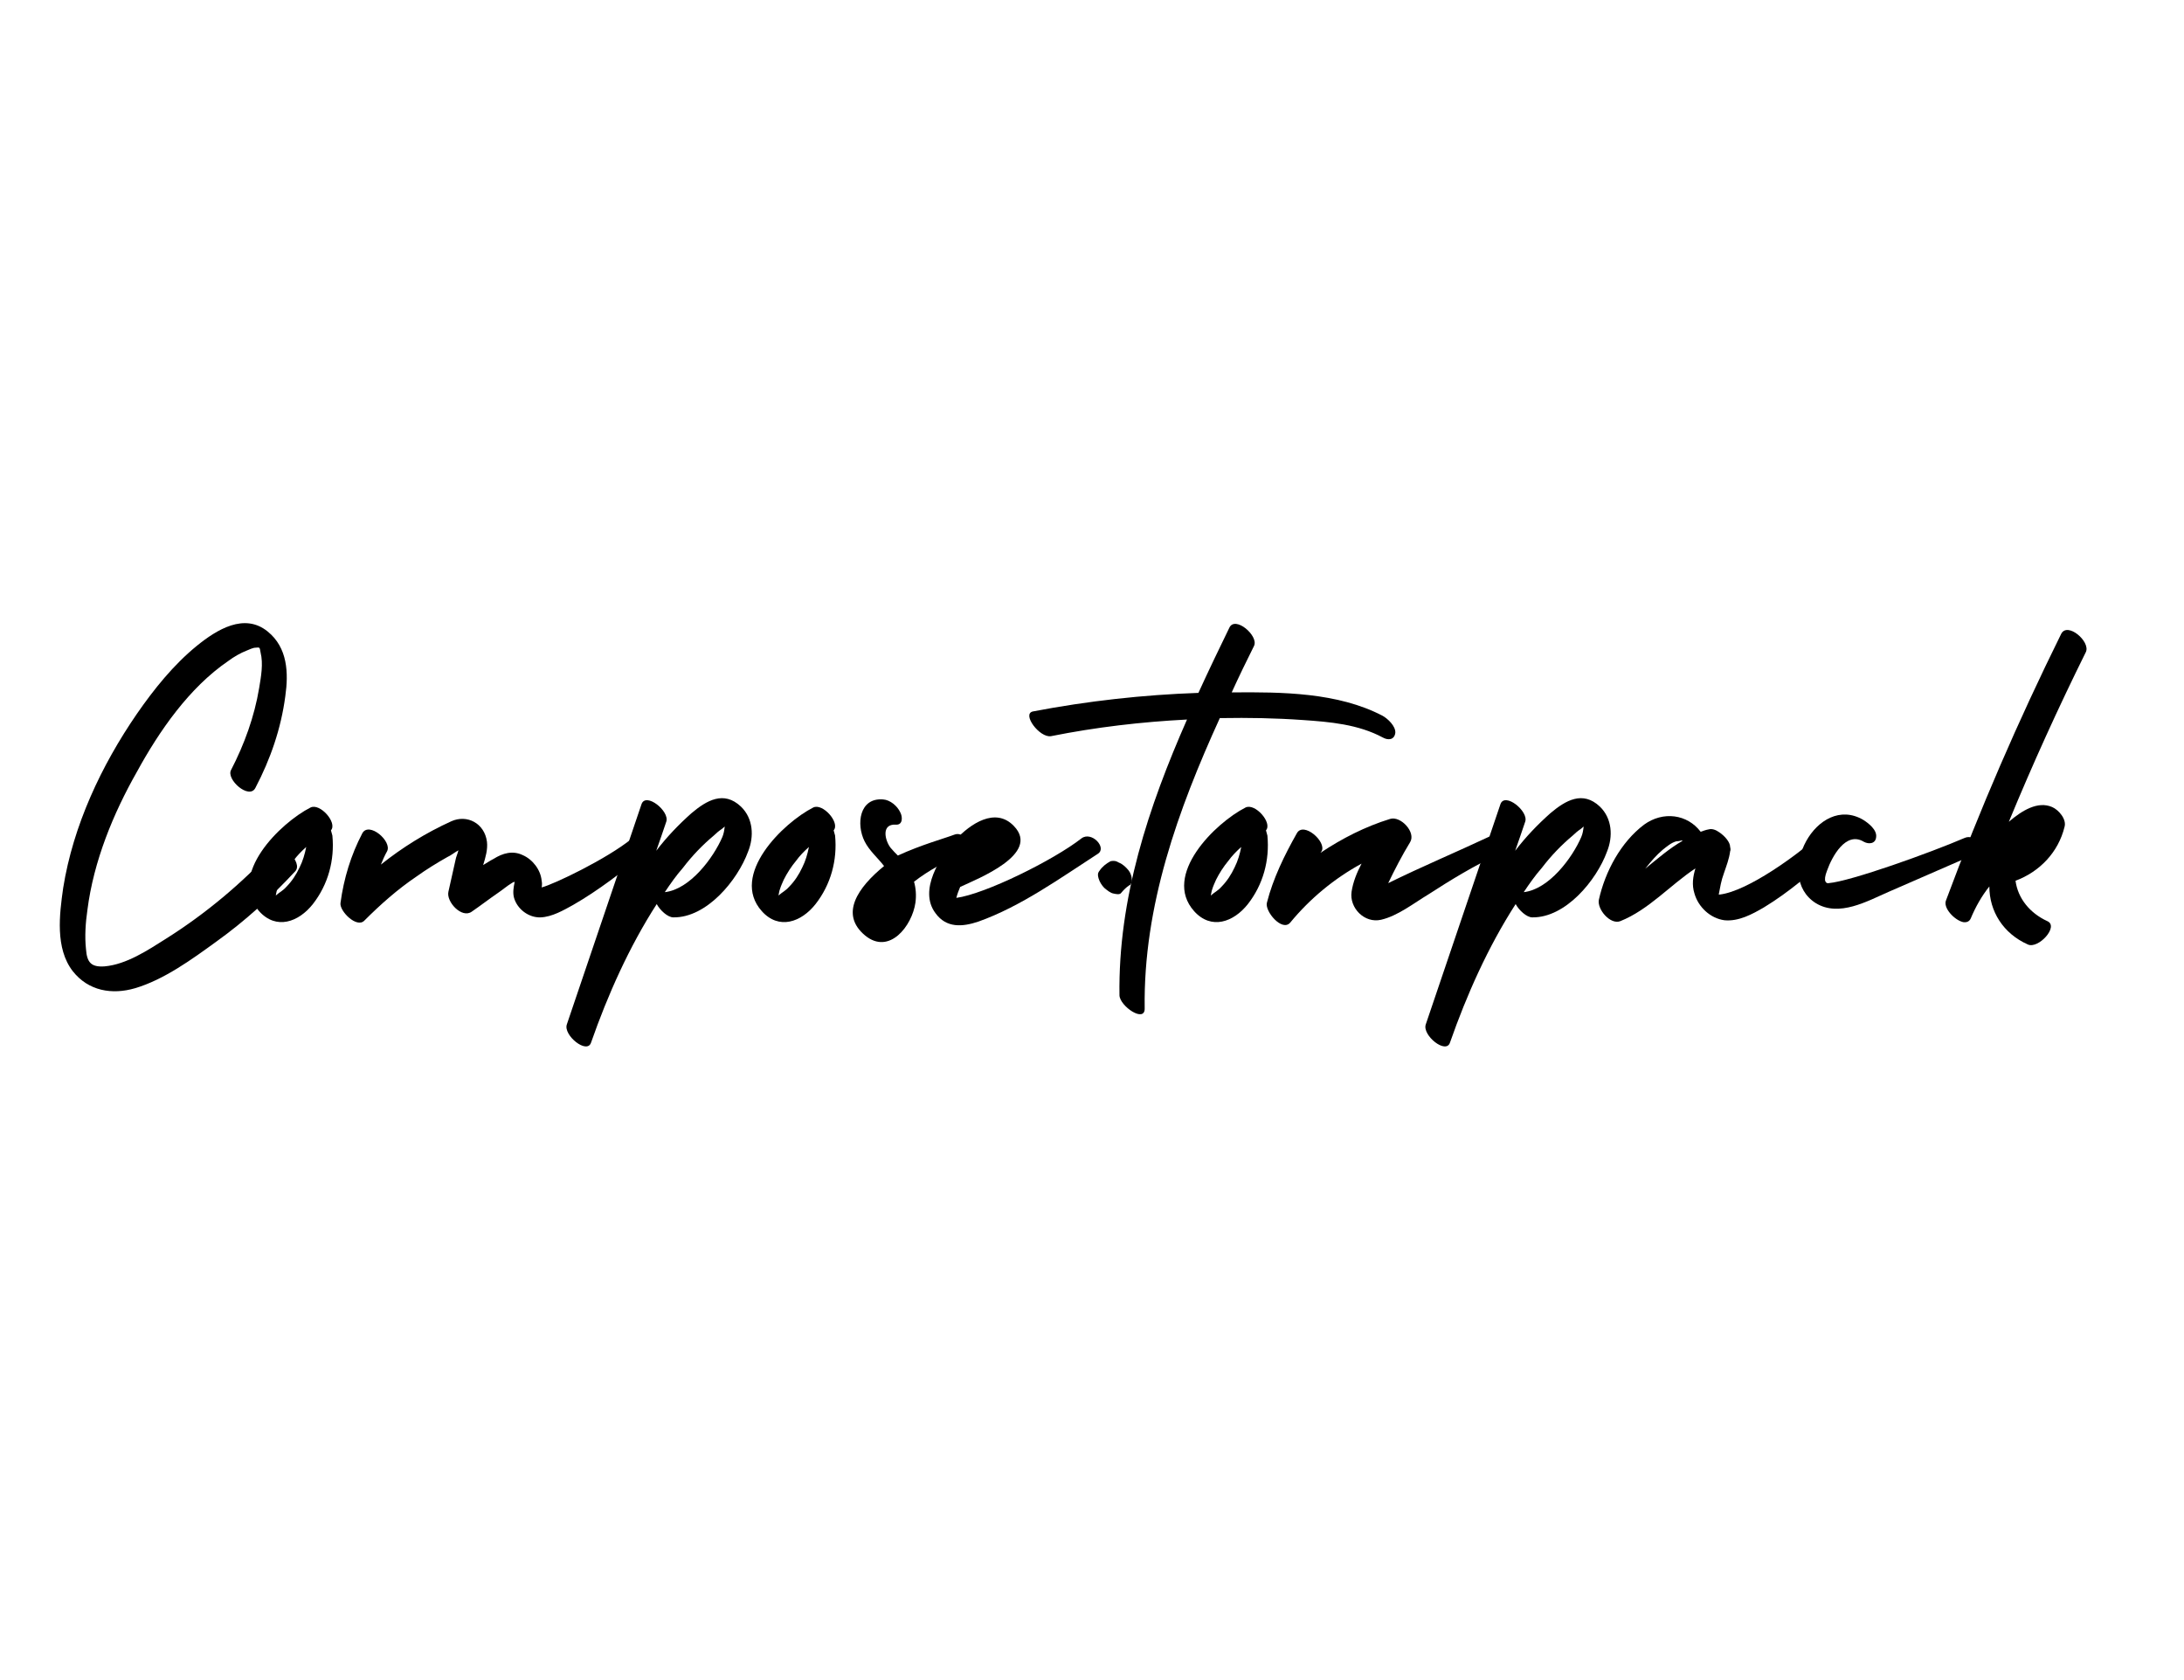 <?xml version="1.0" encoding="UTF-8"?>
<svg xmlns="http://www.w3.org/2000/svg" xmlns:xlink="http://www.w3.org/1999/xlink" width="130" zoomAndPan="magnify" viewBox="63 30 286 233" height="100" preserveAspectRatio="xMidYMid meet" version="1.0">
  
  style
<defs>
    <g></g>
  </defs>
  <g fill="#000000" fill-opacity="1">
    <g transform="translate(60.939, 154.522)">
      <g>
        <path d="M 31.527 -6.727 C 27.109 -1.98 22.164 2.176 16.621 5.672 C 14.117 7.254 11.148 9.234 8.113 9.5 C 6.266 9.629 5.672 8.969 5.539 7.125 C 5.344 5.344 5.477 3.43 5.738 1.648 C 6.598 -5.078 9.301 -11.676 12.598 -17.48 C 15.699 -23.152 19.855 -29.156 25.262 -32.848 C 26.055 -33.441 26.977 -33.969 27.836 -34.301 C 28.164 -34.43 28.691 -34.695 29.023 -34.695 C 29.684 -34.762 29.617 -34.762 29.75 -34.035 C 30.145 -32.453 29.812 -30.672 29.551 -29.09 C 28.891 -25.133 27.504 -21.305 25.66 -17.742 C 24.934 -16.426 28.164 -13.586 29.023 -15.238 C 31.133 -19.262 32.586 -23.48 33.18 -27.969 C 33.641 -31.199 33.508 -34.695 30.738 -36.938 C 27.504 -39.578 23.68 -37.203 20.91 -34.957 C 17.676 -32.32 14.973 -28.957 12.598 -25.527 C 7.652 -18.336 3.758 -10.027 2.375 -1.387 C 1.848 2.309 1.254 6.992 3.695 10.156 C 5.871 12.93 9.168 13.457 12.336 12.531 C 16.359 11.344 20.25 8.508 23.613 6.066 C 27.57 3.23 31.199 -0.066 34.562 -3.695 C 35.684 -4.883 32.648 -7.914 31.527 -6.727 Z M 31.527 -6.727 "></path>
      </g>
    </g>
  </g>
  <g fill="#000000" fill-opacity="1">
    <g transform="translate(92.93, 154.522)">
      <g>
        <path d="M 7.719 -8.641 C 7.652 -8.906 7.586 -9.102 7.52 -9.367 C 8.441 -10.422 6.004 -13.191 4.684 -12.531 C 0.527 -10.422 -6.926 -3.168 -2.441 1.848 C -0.066 4.484 3.035 3.363 5.012 0.859 C 7.125 -1.848 8.047 -5.211 7.719 -8.641 Z M 3.168 -4.223 C 2.703 -3.23 2.109 -2.309 1.32 -1.516 C 0.859 -0.988 0.395 -0.793 -0.133 -0.328 C -0.066 -0.66 0 -1.055 0.066 -1.188 C 0.199 -1.648 0.395 -2.043 0.594 -2.508 C 1.055 -3.43 1.648 -4.352 2.309 -5.145 C 2.836 -5.871 3.43 -6.465 4.09 -7.059 C 3.891 -6.066 3.629 -5.145 3.168 -4.223 Z M 3.168 -4.223 "></path>
      </g>
    </g>
  </g>
  <g fill="#000000" fill-opacity="1">
    <g transform="translate(105.133, 154.522)">
      <g>
        <path d="M 37.004 -8.18 C 33.574 -5.41 26.316 -1.914 24.539 -1.449 C 24.602 -1.781 24.602 -2.109 24.539 -2.375 C 24.406 -3.891 23.285 -5.344 21.898 -5.938 C 20.512 -6.598 19.129 -6.199 17.875 -5.41 C 17.348 -5.145 16.887 -4.816 16.426 -4.551 C 16.754 -5.605 17.082 -6.727 16.953 -7.785 C 16.621 -10.355 14.18 -11.609 12.004 -10.621 C 8.508 -9.035 5.211 -6.992 2.242 -4.617 C 2.508 -5.277 2.77 -5.871 3.102 -6.465 C 3.824 -7.848 0.594 -10.621 -0.328 -8.969 C -1.914 -5.938 -2.902 -2.703 -3.363 0.727 C -3.496 1.848 -1.121 4.223 -0.066 3.168 C 2.176 0.922 4.551 -1.188 7.191 -2.969 C 8.574 -3.957 9.961 -4.816 11.477 -5.672 C 11.938 -5.871 12.402 -6.266 12.996 -6.598 C 12.863 -6.066 12.664 -5.672 12.598 -5.277 C 12.27 -3.824 11.938 -2.309 11.609 -0.859 C 11.277 0.527 13.457 2.902 14.84 1.914 C 16.094 1.055 17.281 0.133 18.535 -0.727 C 19.129 -1.121 19.723 -1.648 20.383 -2.043 C 20.449 -2.109 20.645 -2.176 20.777 -2.242 C 20.777 -2.176 20.777 -2.176 20.777 -2.109 C 20.645 -1.449 20.512 -0.727 20.711 0 C 21.172 1.582 22.758 2.77 24.406 2.703 C 25.988 2.637 27.57 1.715 28.891 0.988 C 32.453 -1.055 35.75 -3.629 38.918 -6.199 C 40.168 -7.191 38.324 -9.234 37.004 -8.18 Z M 37.004 -8.18 "></path>
      </g>
    </g>
  </g>
  <g fill="#000000" fill-opacity="1">
    <g transform="translate(142.268, 154.522)">
      <g>
        <path d="M 15.039 -12.664 C 12.664 -14.906 10.289 -13.523 8.18 -11.742 C 6.398 -10.156 4.75 -8.441 3.297 -6.531 C 3.758 -7.848 4.223 -9.168 4.684 -10.555 C 5.211 -12.004 1.848 -14.711 1.254 -12.996 C -2.176 -2.836 -5.672 7.387 -9.102 17.547 C -9.629 19.062 -6.266 21.766 -5.738 20.051 C -3.43 13.457 -0.461 6.793 3.363 0.859 C 3.824 1.715 4.883 2.703 5.672 2.703 C 10.289 2.77 14.578 -2.441 16.027 -6.398 C 16.887 -8.508 16.754 -11.016 15.039 -12.664 Z M 12.465 -8.441 C 11.215 -5.539 7.98 -1.188 4.484 -0.793 C 5.277 -1.98 6.066 -3.102 6.992 -4.156 C 8.246 -5.805 9.695 -7.32 11.277 -8.641 C 11.609 -8.969 12.004 -9.301 12.402 -9.562 C 12.531 -9.695 12.664 -9.762 12.797 -9.895 C 12.73 -9.367 12.664 -8.906 12.465 -8.441 Z M 12.465 -8.441 "></path>
      </g>
    </g>
  </g>
  <g fill="#000000" fill-opacity="1">
    <g transform="translate(162.65, 154.522)">
      <g>
        <path d="M 7.719 -8.641 C 7.652 -8.906 7.586 -9.102 7.52 -9.367 C 8.441 -10.422 6.004 -13.191 4.684 -12.531 C 0.527 -10.422 -6.926 -3.168 -2.441 1.848 C -0.066 4.484 3.035 3.363 5.012 0.859 C 7.125 -1.848 8.047 -5.211 7.719 -8.641 Z M 3.168 -4.223 C 2.703 -3.23 2.109 -2.309 1.32 -1.516 C 0.859 -0.988 0.395 -0.793 -0.133 -0.328 C -0.066 -0.66 0 -1.055 0.066 -1.188 C 0.199 -1.648 0.395 -2.043 0.594 -2.508 C 1.055 -3.43 1.648 -4.352 2.309 -5.145 C 2.836 -5.871 3.43 -6.465 4.09 -7.059 C 3.891 -6.066 3.629 -5.145 3.168 -4.223 Z M 3.168 -4.223 "></path>
      </g>
    </g>
  </g>
  <g fill="#000000" fill-opacity="1">
    <g transform="translate(174.853, 154.522)">
      <g>
        <path d="M 12.07 -8.773 C 10.688 -8.246 7.52 -7.387 4.223 -5.871 C 3.891 -6.199 3.562 -6.531 3.23 -6.926 C 2.441 -7.914 1.848 -10.289 3.957 -10.156 C 4.945 -10.094 4.883 -11.277 4.551 -11.871 C 4.156 -12.73 3.168 -13.586 2.176 -13.652 C -1.121 -13.918 -1.582 -10.223 -0.395 -7.848 C 0.266 -6.531 1.387 -5.605 2.309 -4.418 C -1.32 -1.449 -3.891 2.242 -0.328 5.211 C 3.035 7.98 6.199 3.891 6.66 0.66 C 6.793 -0.328 6.727 -1.32 6.465 -2.242 C 8.508 -3.824 10.816 -5.078 13.191 -6.004 C 14.906 -6.66 13.523 -9.367 12.07 -8.773 Z M 12.07 -8.773 "></path>
      </g>
    </g>
  </g>
  <g fill="#000000" fill-opacity="1">
    <g transform="translate(187.451, 154.522)">
      <g>
        <path d="M 17.082 -8.246 C 13.191 -5.211 3.695 -0.527 -0.266 0 C -0.133 -0.527 0.066 -1.055 0.266 -1.516 C 2.637 -2.637 11.477 -6.066 7.719 -9.961 C 5.145 -12.664 1.648 -10.223 -0.328 -8.113 C -2.508 -5.738 -5.539 -1.055 -3.168 2.109 C -1.648 4.223 0.594 4.023 2.77 3.297 C 8.707 1.188 14.18 -2.77 19.391 -6.133 C 20.645 -6.992 18.469 -9.301 17.082 -8.246 Z M 17.082 -8.246 "></path>
      </g>
    </g>
  </g>
  <g fill="#000000" fill-opacity="1">
    <g transform="translate(204.931, 154.522)">
      <g>
        <path d="M 6.598 -2.508 C 6.598 -2.969 6.398 -3.496 6.133 -3.824 C 5.805 -4.223 5.344 -4.684 4.816 -4.883 C 4.684 -4.945 4.551 -5.012 4.418 -5.078 C 4.156 -5.145 3.891 -5.145 3.629 -5.078 C 3.035 -4.75 2.508 -4.352 2.109 -3.758 C 1.848 -3.43 1.848 -3.168 1.98 -2.703 C 2.109 -2.242 2.441 -1.715 2.77 -1.387 C 3.168 -1.055 3.629 -0.66 4.09 -0.594 C 4.418 -0.527 4.945 -0.395 5.145 -0.727 C 5.477 -1.121 5.805 -1.449 6.199 -1.715 C 6.332 -1.781 6.465 -1.848 6.465 -1.98 C 6.598 -2.109 6.66 -2.309 6.598 -2.508 Z M 6.598 -2.508 "></path>
      </g>
    </g>
  </g>
  <g fill="#000000" fill-opacity="1">
    <g transform="translate(213.505, 154.522)">
      <g>
        <path d="M 32.781 -25.262 C 26.582 -28.496 18.863 -28.562 11.871 -28.496 C 12.863 -30.672 13.918 -32.848 14.973 -34.957 C 15.633 -36.344 12.336 -39.18 11.543 -37.465 C 10.094 -34.496 8.641 -31.465 7.254 -28.43 C -0.395 -28.164 -8.113 -27.309 -15.699 -25.855 C -17.281 -25.527 -14.773 -22.164 -13.191 -22.426 C -6.926 -23.68 -0.66 -24.406 5.672 -24.734 C 0.328 -12.598 -3.891 0.066 -3.695 13.523 C -3.629 15.039 -0.133 17.414 -0.199 15.305 C -0.395 1.121 4.418 -12.203 10.223 -24.934 C 10.289 -24.934 10.355 -24.934 10.422 -24.934 C 14.18 -25 17.941 -24.934 21.699 -24.668 C 25.527 -24.406 29.418 -24.074 32.848 -22.23 C 33.574 -21.832 34.43 -21.898 34.562 -22.887 C 34.629 -23.812 33.508 -24.867 32.781 -25.262 Z M 32.781 -25.262 "></path>
      </g>
    </g>
  </g>
  <g fill="#000000" fill-opacity="1">
    <g transform="translate(222.608, 154.522)">
      <g>
        <path d="M 7.719 -8.641 C 7.652 -8.906 7.586 -9.102 7.52 -9.367 C 8.441 -10.422 6.004 -13.191 4.684 -12.531 C 0.527 -10.422 -6.926 -3.168 -2.441 1.848 C -0.066 4.484 3.035 3.363 5.012 0.859 C 7.125 -1.848 8.047 -5.211 7.719 -8.641 Z M 3.168 -4.223 C 2.703 -3.23 2.109 -2.309 1.32 -1.516 C 0.859 -0.988 0.395 -0.793 -0.133 -0.328 C -0.066 -0.66 0 -1.055 0.066 -1.188 C 0.199 -1.648 0.395 -2.043 0.594 -2.508 C 1.055 -3.43 1.648 -4.352 2.309 -5.145 C 2.836 -5.871 3.43 -6.465 4.09 -7.059 C 3.891 -6.066 3.629 -5.145 3.168 -4.223 Z M 3.168 -4.223 "></path>
      </g>
    </g>
  </g>
  <g fill="#000000" fill-opacity="1">
    <g transform="translate(234.811, 154.522)">
      <g>
        <path d="M 26.316 -8.508 C 21.832 -6.398 16.82 -4.289 12.27 -2.043 C 13.191 -3.957 14.18 -5.871 15.305 -7.719 C 16.16 -9.102 13.984 -11.41 12.531 -10.949 C 9.102 -9.895 5.871 -8.246 2.902 -6.266 C 2.902 -6.332 2.969 -6.398 3.035 -6.465 C 3.758 -7.785 0.527 -10.621 -0.395 -8.969 C -2.109 -5.938 -3.695 -2.703 -4.551 0.66 C -4.883 1.848 -2.441 4.75 -1.32 3.43 C 1.449 0.066 4.816 -2.703 8.574 -4.75 C 7.914 -3.496 7.387 -2.176 7.191 -0.859 C 6.859 1.387 8.969 3.562 11.277 3.035 C 13.586 2.508 15.832 0.727 17.809 -0.461 C 20.977 -2.508 24.207 -4.484 27.637 -6.066 C 29.285 -6.859 27.77 -9.168 26.316 -8.508 Z M 26.316 -8.508 "></path>
      </g>
    </g>
  </g>
  <g fill="#000000" fill-opacity="1">
    <g transform="translate(261.393, 154.522)">
      <g>
        <path d="M 15.039 -12.664 C 12.664 -14.906 10.289 -13.523 8.18 -11.742 C 6.398 -10.156 4.75 -8.441 3.297 -6.531 C 3.758 -7.848 4.223 -9.168 4.684 -10.555 C 5.211 -12.004 1.848 -14.711 1.254 -12.996 C -2.176 -2.836 -5.672 7.387 -9.102 17.547 C -9.629 19.062 -6.266 21.766 -5.738 20.051 C -3.43 13.457 -0.461 6.793 3.363 0.859 C 3.824 1.715 4.883 2.703 5.672 2.703 C 10.289 2.77 14.578 -2.441 16.027 -6.398 C 16.887 -8.508 16.754 -11.016 15.039 -12.664 Z M 12.465 -8.441 C 11.215 -5.539 7.98 -1.188 4.484 -0.793 C 5.277 -1.98 6.066 -3.102 6.992 -4.156 C 8.246 -5.805 9.695 -7.32 11.277 -8.641 C 11.609 -8.969 12.004 -9.301 12.402 -9.562 C 12.531 -9.695 12.664 -9.762 12.797 -9.895 C 12.73 -9.367 12.664 -8.906 12.465 -8.441 Z M 12.465 -8.441 "></path>
      </g>
    </g>
  </g>
  <g fill="#000000" fill-opacity="1">
    <g transform="translate(281.774, 154.522)">
      <g>
        <path d="M 24.734 -8.379 C 22.23 -6.133 15.238 -0.922 11.277 -0.461 C 11.215 -0.461 11.215 -0.461 11.148 -0.461 C 11.344 -1.449 11.477 -2.375 11.871 -3.43 C 12.203 -4.418 12.598 -5.41 12.73 -6.465 C 12.797 -6.598 12.797 -6.793 12.73 -7.059 C 12.73 -7.719 12.004 -8.574 11.215 -9.102 C 10.75 -9.434 10.223 -9.629 9.762 -9.5 C 9.367 -9.434 9.035 -9.301 8.641 -9.168 C 6.793 -11.609 3.43 -12.07 0.793 -10.156 C -2.441 -7.719 -4.617 -3.629 -5.477 0.266 C -5.738 1.582 -3.891 3.758 -2.508 3.23 C 1.449 1.648 4.418 -1.781 7.914 -4.09 C 7.586 -2.969 7.387 -1.848 7.785 -0.594 C 8.312 1.254 9.961 2.836 11.938 3.102 C 13.918 3.297 15.832 2.242 17.414 1.32 C 20.91 -0.793 24.008 -3.496 27.043 -6.199 C 28.23 -7.32 25.988 -9.562 24.734 -8.379 Z M 0.922 -4.023 C 0.922 -4.023 0.988 -4.09 0.988 -4.09 C 1.715 -5.012 2.508 -5.938 3.363 -6.66 C 3.957 -7.125 4.551 -7.652 5.277 -7.848 C 5.539 -7.848 5.805 -7.914 6.066 -7.98 C 6.066 -7.914 6.066 -7.914 6.133 -7.914 C 4.289 -6.859 2.637 -5.41 0.922 -4.023 Z M 0.922 -4.023 "></path>
      </g>
    </g>
  </g>
  <g fill="#000000" fill-opacity="1">
    <g transform="translate(306.905, 154.522)">
      <g>
        <path d="M 20.117 -8.312 C 15.367 -6.266 4.352 -2.309 1.254 -2.043 C 0.988 -1.98 0.395 -2.176 1.055 -3.824 C 1.715 -5.672 3.629 -9.301 6.133 -7.785 C 6.859 -7.387 7.785 -7.52 7.848 -8.441 C 7.98 -9.434 6.793 -10.355 6.066 -10.816 C -0.328 -14.578 -6.465 -3.035 -0.527 0.727 C 2.703 2.703 6.598 0.461 9.629 -0.859 C 13.586 -2.574 17.48 -4.289 21.438 -6.004 C 23.086 -6.793 21.57 -8.969 20.117 -8.312 Z M 20.117 -8.312 "></path>
      </g>
    </g>
  </g>
  <g fill="#000000" fill-opacity="1">
    <g transform="translate(327.485, 154.522)">
      <g>
        <path d="M 12.93 -36.609 C 6.992 -24.602 1.648 -12.27 -3.035 0.328 C -3.496 1.387 -1.848 3.102 -0.66 3.363 C -0.199 3.43 0.199 3.297 0.395 2.836 C 1.055 1.254 1.914 -0.266 2.969 -1.582 C 2.969 1.848 4.883 4.945 8.312 6.465 C 9.762 7.125 12.664 3.957 11.016 3.23 C 8.574 2.109 6.926 0.066 6.598 -2.375 C 9.961 -3.629 12.531 -6.332 13.391 -9.828 C 13.719 -10.883 12.598 -12.203 11.676 -12.598 C 9.695 -13.457 7.52 -12.137 5.672 -10.555 C 8.969 -18.535 12.531 -26.383 16.359 -34.102 C 17.02 -35.551 13.785 -38.324 12.93 -36.609 Z M 12.93 -36.609 "></path>
      </g>
    </g>
  </g>
  <g fill="#000000" fill-opacity="1">
    <g transform="translate(344.889, 154.522)">
      <g></g>
    </g>
  </g>
</svg>
